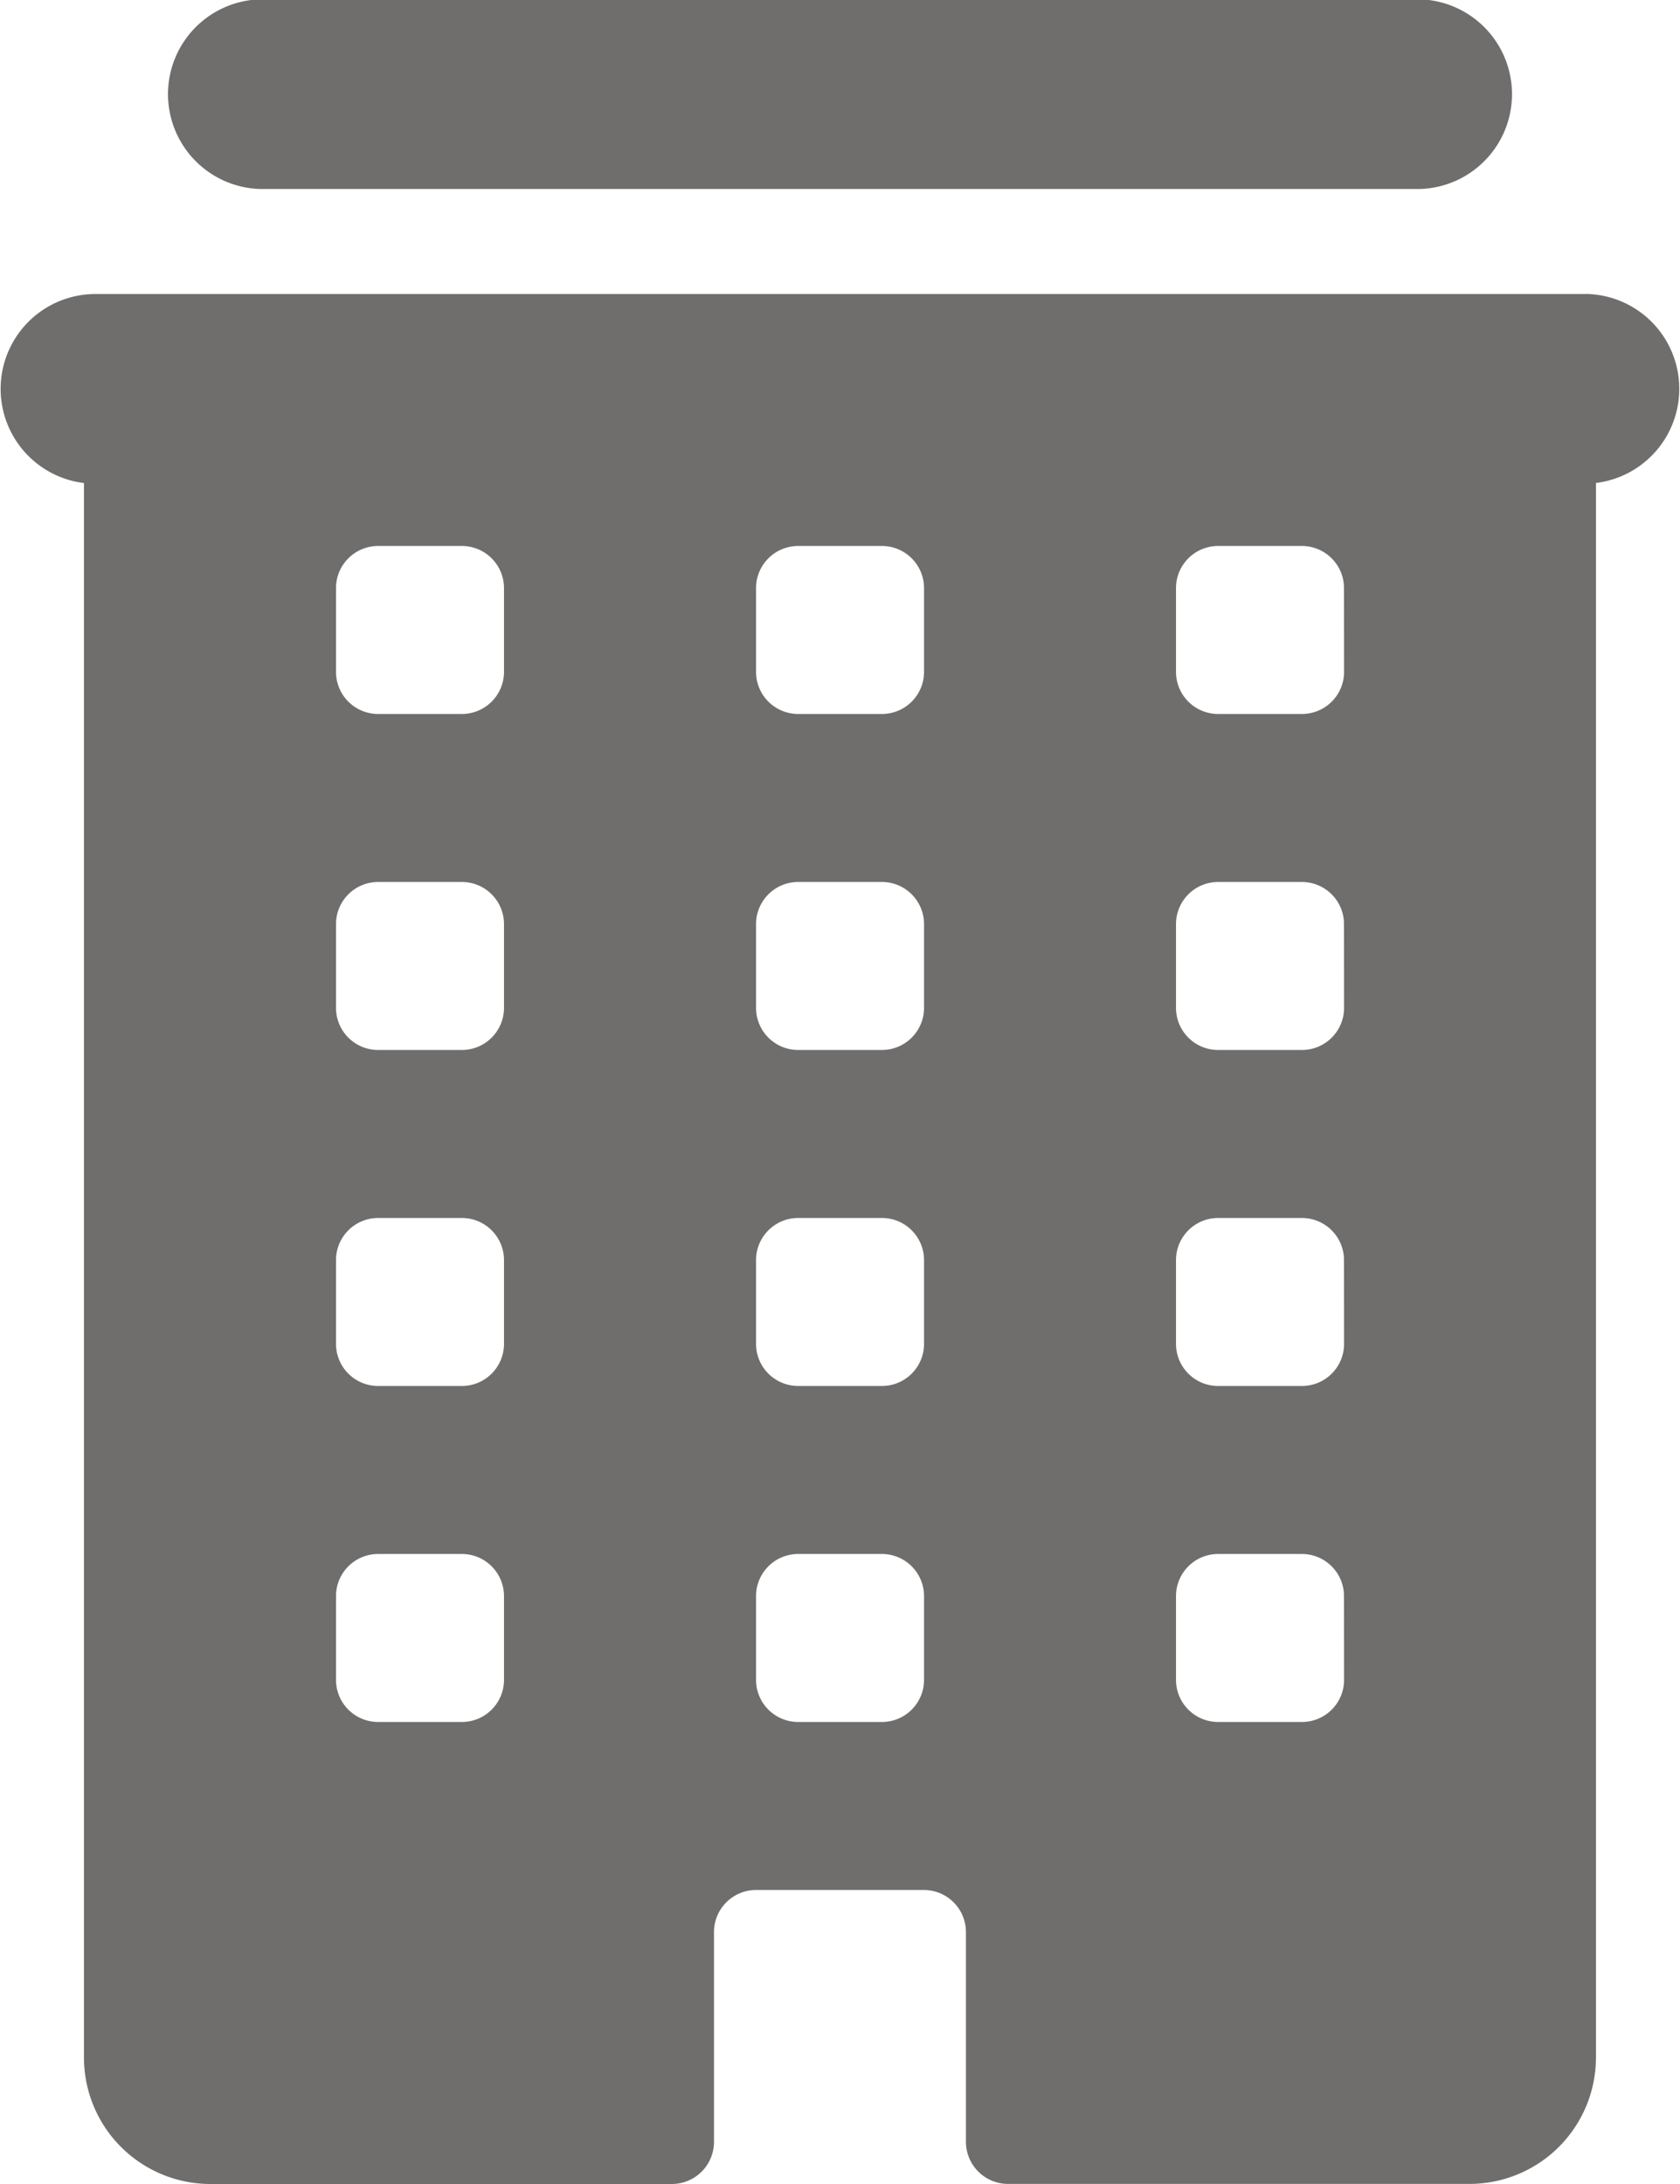 <svg xmlns="http://www.w3.org/2000/svg" width="21.25" height="27.625" viewBox="0 0 21.25 27.625">
    <g data-name="Icon ionic-ios-business">
        <path data-name="Trazado 78584" d="M9.7 5.313h14.6a1.2 1.2 0 0 0 1.2-1.2 1.2 1.2 0 0 0-1.2-1.2H9.7a1.2 1.2 0 0 0-1.2 1.2 1.2 1.2 0 0 0 1.2 1.2z" style="fill:#706d6d" transform="translate(-6.375 -2.922)"/>
        <path data-name="Trazado 78585" d="M26.43 6.641H7.57a1.2 1.2 0 0 0-.133 2.391v19.921a1.6 1.6 0 0 0 1.594 1.594h5.844a.533.533 0 0 0 .531-.531v-2.657a.533.533 0 0 1 .531-.531h2.125a.533.533 0 0 1 .531.531v2.656a.533.533 0 0 0 .531.531h5.844a1.6 1.6 0 0 0 1.594-1.594V9.031a1.2 1.2 0 0 0-.133-2.391zM12.75 24.172a.533.533 0 0 1-.531.531h-1.063a.533.533 0 0 1-.531-.531v-1.063a.533.533 0 0 1 .531-.531h1.063a.533.533 0 0 1 .531.531zm0-4.25a.533.533 0 0 1-.531.531h-1.063a.533.533 0 0 1-.531-.531v-1.063a.533.533 0 0 1 .531-.531h1.063a.533.533 0 0 1 .531.531zm0-4.25a.533.533 0 0 1-.531.531h-1.063a.533.533 0 0 1-.531-.531v-1.063a.533.533 0 0 1 .531-.531h1.063a.533.533 0 0 1 .531.531zm0-4.25a.533.533 0 0 1-.531.531h-1.063a.533.533 0 0 1-.531-.531v-1.063a.533.533 0 0 1 .531-.531h1.063a.533.533 0 0 1 .531.531zm5.313 12.75a.533.533 0 0 1-.531.531h-1.063a.533.533 0 0 1-.531-.531v-1.063a.533.533 0 0 1 .531-.531h1.063a.533.533 0 0 1 .531.531zm0-4.25a.533.533 0 0 1-.531.531h-1.063a.533.533 0 0 1-.531-.531v-1.063a.533.533 0 0 1 .531-.531h1.063a.533.533 0 0 1 .531.531zm0-4.25a.533.533 0 0 1-.531.531h-1.063a.533.533 0 0 1-.531-.531v-1.063a.533.533 0 0 1 .531-.531h1.063a.533.533 0 0 1 .531.531zm0-4.25a.533.533 0 0 1-.531.531h-1.063a.533.533 0 0 1-.531-.531v-1.063a.533.533 0 0 1 .531-.531h1.063a.533.533 0 0 1 .531.531zm5.313 12.75a.533.533 0 0 1-.531.531h-1.064a.533.533 0 0 1-.531-.531v-1.063a.533.533 0 0 1 .531-.531h1.063a.533.533 0 0 1 .531.531zm0-4.25a.533.533 0 0 1-.531.531h-1.064a.533.533 0 0 1-.531-.531v-1.063a.533.533 0 0 1 .531-.531h1.063a.533.533 0 0 1 .531.531zm0-4.25a.533.533 0 0 1-.531.531h-1.064a.533.533 0 0 1-.531-.531v-1.063a.533.533 0 0 1 .531-.531h1.063a.533.533 0 0 1 .531.531zm0-4.25a.533.533 0 0 1-.531.531h-1.064a.533.533 0 0 1-.531-.531v-1.063a.533.533 0 0 1 .531-.531h1.063a.533.533 0 0 1 .531.531z" style="fill:#706d6d" transform="translate(-6.375 -2.922)"/>
    </g>
</svg>
